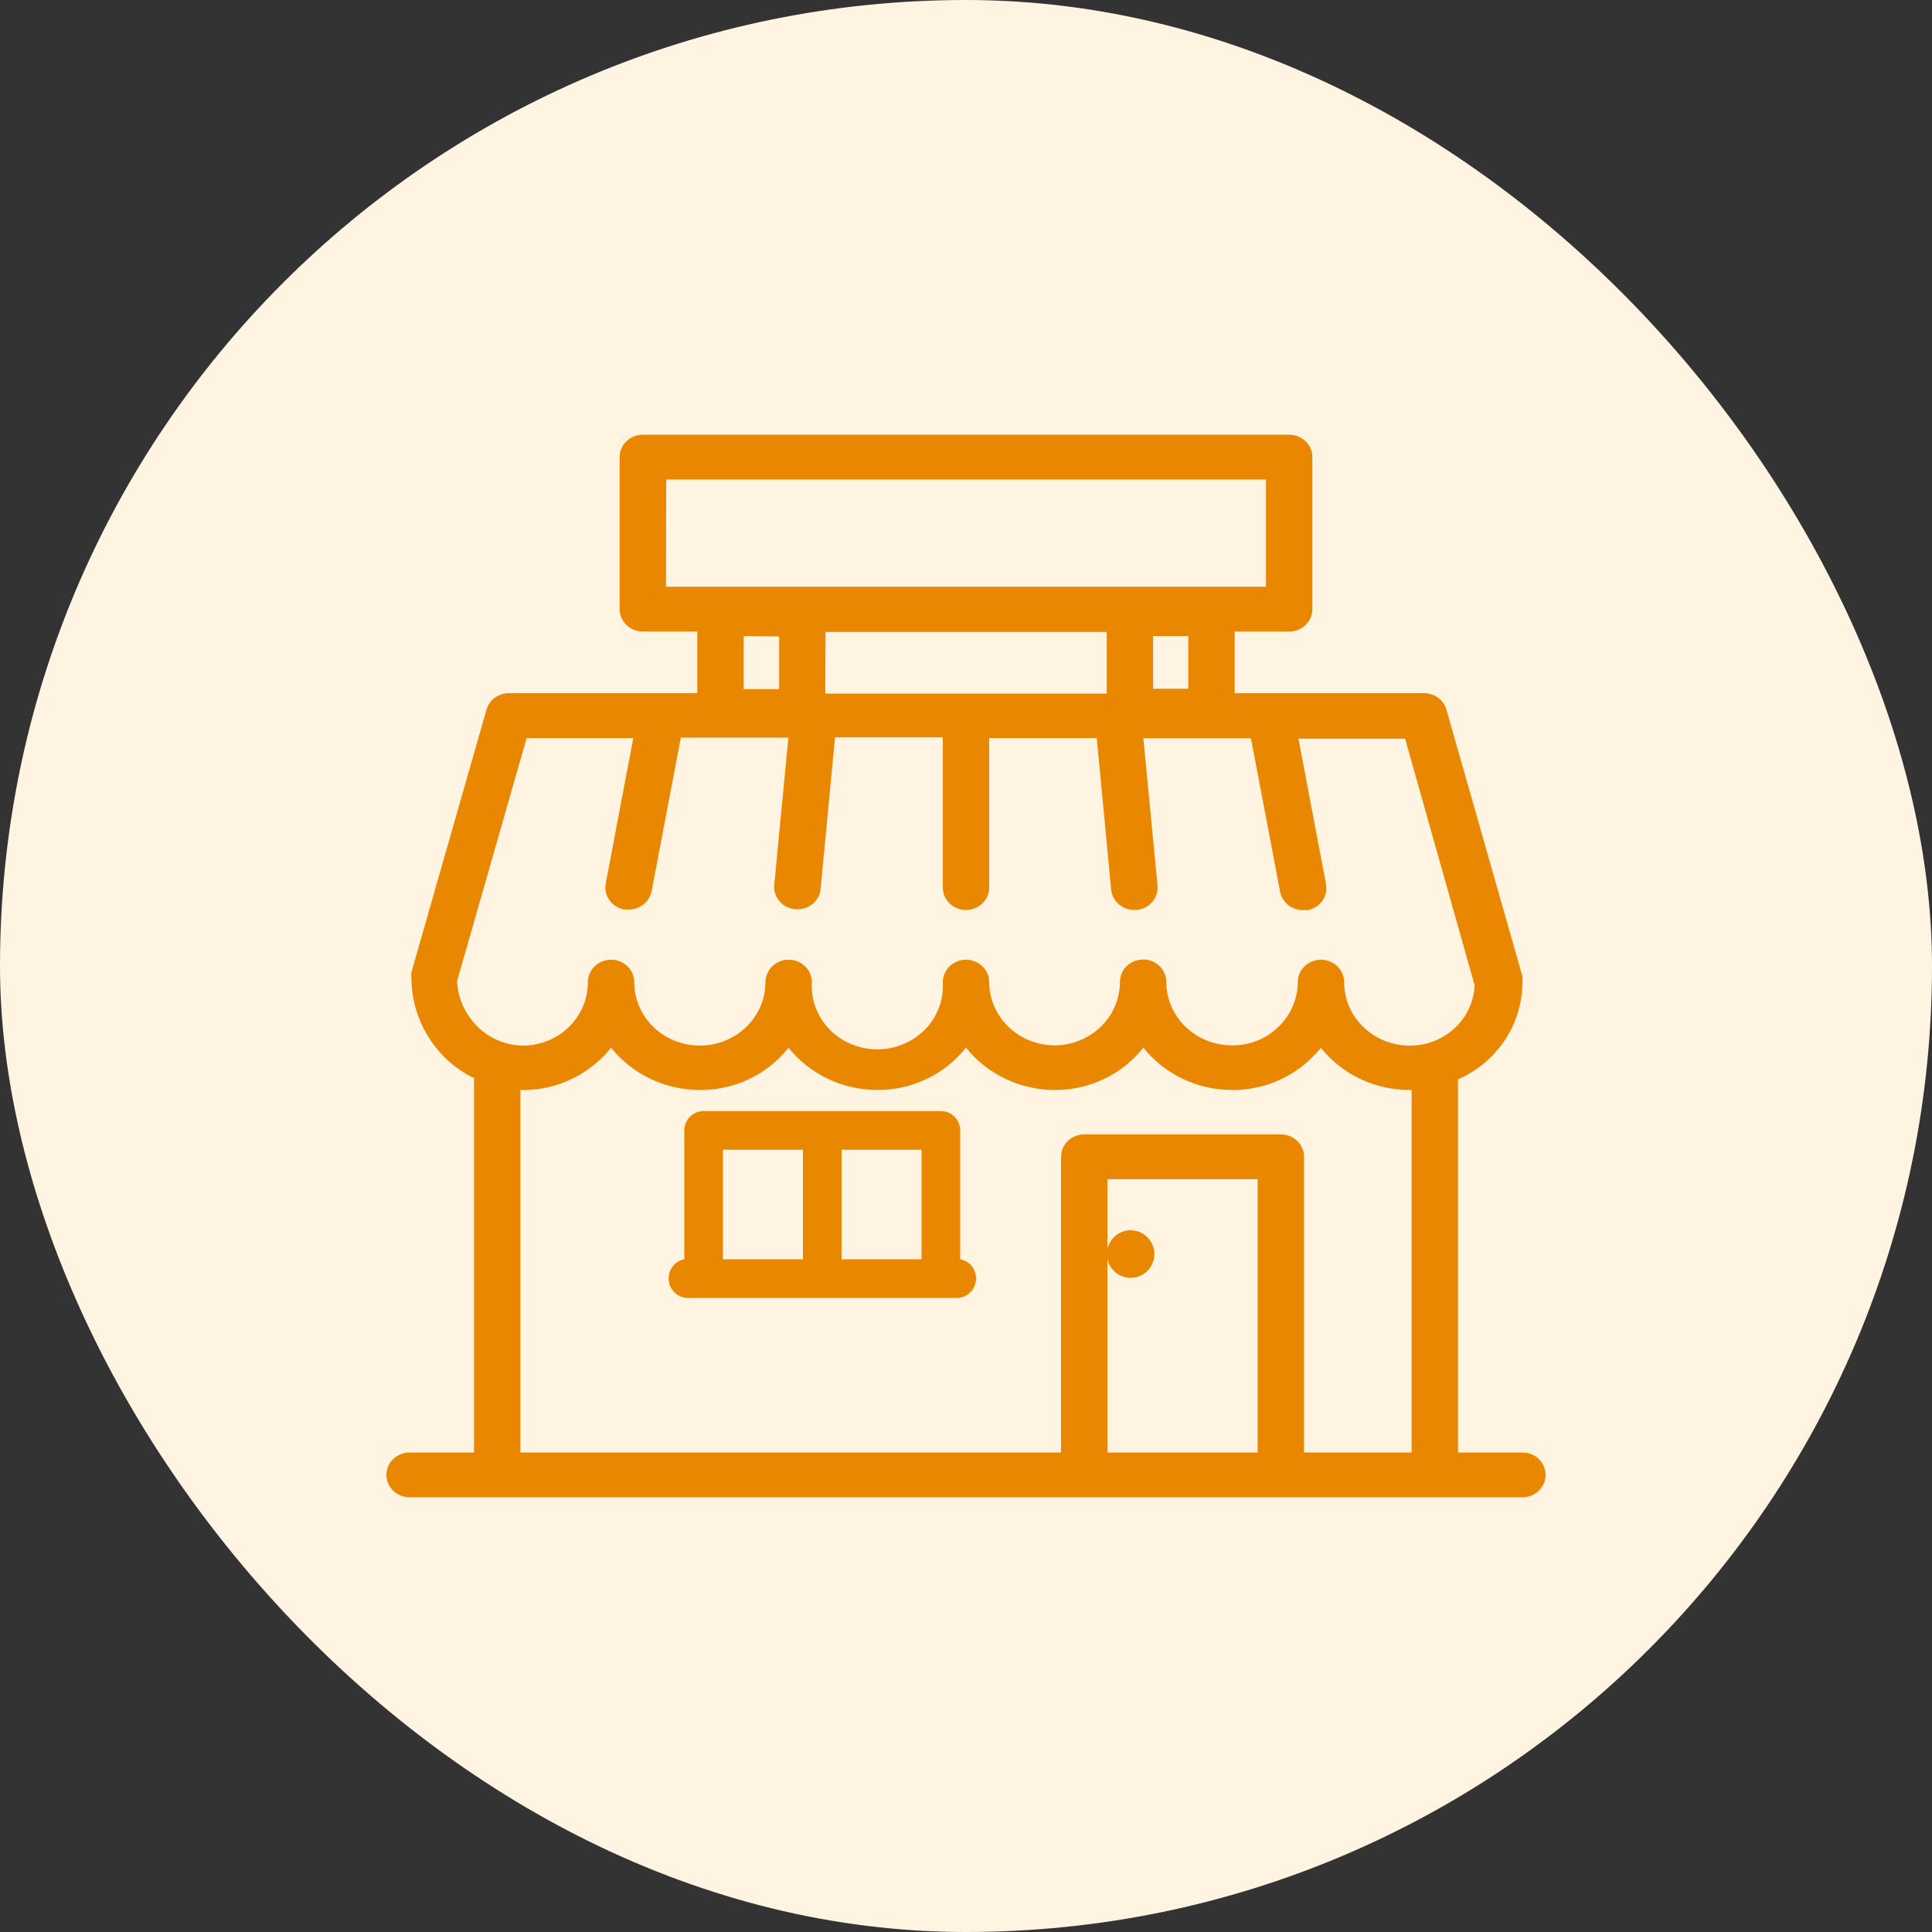 <svg width="40" height="40" viewBox="0 0 40 40" fill="none" xmlns="http://www.w3.org/2000/svg">
<rect x="0" y="0" width="40" height="40" fill="#333333" stroke="none"/>
<rect width="40" height="40" rx="20" fill="#FFF3E2"/>
<path d="M19.88 26.072V23.404C19.88 23.298 19.838 23.196 19.763 23.121C19.688 23.046 19.586 23.004 19.48 23.004H14.568C14.462 23.004 14.36 23.046 14.285 23.121C14.21 23.196 14.168 23.298 14.168 23.404V26.072C14.075 26.09 13.992 26.14 13.933 26.213C13.874 26.286 13.842 26.378 13.844 26.472C13.844 26.578 13.886 26.68 13.961 26.755C14.036 26.83 14.138 26.872 14.244 26.872H19.808C19.914 26.872 20.016 26.83 20.091 26.755C20.166 26.68 20.208 26.578 20.208 26.472C20.209 26.377 20.177 26.285 20.117 26.212C20.057 26.139 19.973 26.089 19.88 26.072ZM16.624 26.072H14.968V23.804H16.624V26.072ZM19.08 26.072H17.424V23.804H19.08V26.072ZM23.408 26.456C23.505 26.456 23.6 26.427 23.681 26.373C23.762 26.319 23.825 26.242 23.862 26.152C23.9 26.062 23.909 25.963 23.89 25.868C23.871 25.773 23.825 25.685 23.756 25.616C23.687 25.547 23.599 25.5 23.504 25.482C23.408 25.462 23.309 25.472 23.22 25.509C23.13 25.547 23.053 25.61 22.999 25.691C22.945 25.772 22.916 25.867 22.916 25.964C22.916 26.095 22.968 26.22 23.06 26.312C23.152 26.404 23.277 26.456 23.408 26.456Z" fill="#E98800"/>
<path d="M31.52 30.072H30.186V22.349C30.584 22.172 30.922 21.888 31.159 21.531C31.395 21.174 31.521 20.758 31.52 20.334C31.525 20.294 31.525 20.254 31.52 20.213L29.946 14.69C29.917 14.59 29.854 14.502 29.766 14.44C29.679 14.379 29.573 14.348 29.466 14.351H25.563V13.075H26.691C26.819 13.075 26.941 13.026 27.031 12.939C27.121 12.852 27.171 12.734 27.171 12.611V9.464C27.171 9.341 27.121 9.223 27.031 9.136C26.941 9.049 26.819 9 26.691 9H13.309C13.181 9 13.059 9.049 12.969 9.136C12.879 9.223 12.829 9.341 12.829 9.464V12.611C12.829 12.734 12.879 12.852 12.969 12.939C13.059 13.026 13.181 13.075 13.309 13.075H14.437V14.351H10.553C10.446 14.348 10.34 14.379 10.253 14.44C10.166 14.502 10.102 14.59 10.073 14.69L8.518 20.13C8.513 20.17 8.513 20.211 8.518 20.251C8.519 20.569 8.586 20.884 8.716 21.177C8.845 21.469 9.034 21.734 9.272 21.954C9.433 22.102 9.616 22.225 9.814 22.321V30.072H8.48C8.353 30.072 8.231 30.121 8.141 30.208C8.051 30.295 8 30.413 8 30.536C8 30.659 8.051 30.777 8.141 30.864C8.231 30.951 8.353 31 8.48 31H31.52C31.647 31 31.77 30.951 31.86 30.864C31.949 30.777 32 30.659 32 30.536C32 30.413 31.949 30.295 31.86 30.208C31.77 30.121 31.647 30.072 31.52 30.072ZM23.874 14.259V13.168H24.603V14.259H23.874ZM13.793 9.928H26.211V12.147H13.789L13.793 9.928ZM16.131 13.177V14.268H15.397V13.168L16.131 13.177ZM17.091 13.084H22.914V14.361H17.086L17.091 13.084ZM26.038 30.072H22.928V24.414H26.038V30.072ZM29.226 30.072H26.998V23.95C26.998 23.827 26.948 23.709 26.858 23.622C26.768 23.535 26.646 23.486 26.518 23.486H22.448C22.321 23.486 22.199 23.535 22.109 23.622C22.019 23.709 21.968 23.827 21.968 23.95V30.072H10.774V22.567H10.909C11.49 22.547 12.041 22.312 12.45 21.912C12.523 21.844 12.591 21.769 12.651 21.689C12.867 21.962 13.146 22.183 13.465 22.335C13.783 22.487 14.134 22.567 14.489 22.567C14.794 22.569 15.095 22.512 15.377 22.4C15.658 22.287 15.913 22.122 16.126 21.912C16.197 21.843 16.265 21.77 16.328 21.694C16.544 21.965 16.822 22.185 17.14 22.336C17.458 22.488 17.807 22.566 18.162 22.567C18.466 22.569 18.767 22.512 19.048 22.399C19.329 22.287 19.584 22.121 19.798 21.912C19.871 21.842 19.938 21.768 20 21.689C20.216 21.962 20.495 22.183 20.814 22.335C21.132 22.487 21.483 22.567 21.838 22.567C22.142 22.568 22.442 22.511 22.723 22.398C23.003 22.286 23.257 22.121 23.47 21.912C23.543 21.842 23.61 21.768 23.672 21.689C23.888 21.962 24.167 22.183 24.485 22.335C24.804 22.487 25.155 22.567 25.511 22.567C25.815 22.569 26.116 22.512 26.397 22.399C26.678 22.287 26.933 22.121 27.147 21.912C27.218 21.843 27.286 21.77 27.349 21.694C27.565 21.966 27.842 22.186 28.16 22.337C28.478 22.488 28.828 22.567 29.183 22.567H29.226V30.072ZM29.183 21.648C28.823 21.646 28.479 21.508 28.225 21.261C27.971 21.015 27.829 20.682 27.829 20.334C27.829 20.211 27.778 20.093 27.688 20.006C27.598 19.919 27.476 19.87 27.349 19.87C27.222 19.87 27.099 19.919 27.009 20.006C26.919 20.093 26.869 20.211 26.869 20.334C26.868 20.507 26.832 20.678 26.763 20.837C26.694 20.997 26.593 21.141 26.466 21.262C26.34 21.385 26.191 21.482 26.026 21.547C25.861 21.613 25.684 21.645 25.506 21.643C25.145 21.643 24.8 21.505 24.545 21.258C24.29 21.012 24.147 20.678 24.147 20.329C24.147 20.206 24.097 20.088 24.007 20.001C23.917 19.914 23.794 19.866 23.667 19.866C23.54 19.866 23.418 19.914 23.328 20.001C23.238 20.088 23.187 20.206 23.187 20.329C23.187 20.677 23.045 21.011 22.791 21.257C22.537 21.503 22.193 21.642 21.834 21.643C21.475 21.642 21.131 21.503 20.878 21.258C20.624 21.013 20.481 20.681 20.48 20.334C20.48 20.211 20.429 20.093 20.339 20.006C20.249 19.919 20.127 19.87 20 19.87C19.873 19.87 19.751 19.919 19.661 20.006C19.571 20.093 19.52 20.211 19.52 20.334C19.531 20.513 19.504 20.692 19.441 20.86C19.378 21.029 19.28 21.183 19.153 21.313C19.026 21.443 18.872 21.547 18.702 21.618C18.532 21.689 18.349 21.726 18.164 21.726C17.979 21.726 17.796 21.689 17.625 21.618C17.456 21.547 17.302 21.443 17.175 21.313C17.048 21.183 16.95 21.029 16.887 20.86C16.824 20.692 16.797 20.513 16.808 20.334C16.808 20.211 16.757 20.093 16.667 20.006C16.577 19.919 16.455 19.87 16.328 19.87C16.201 19.87 16.079 19.919 15.989 20.006C15.899 20.093 15.848 20.211 15.848 20.334C15.848 20.507 15.813 20.677 15.745 20.837C15.676 20.996 15.576 21.141 15.45 21.263C15.324 21.385 15.174 21.482 15.009 21.548C14.845 21.614 14.668 21.648 14.489 21.648C14.311 21.648 14.134 21.614 13.97 21.548C13.805 21.482 13.655 21.385 13.529 21.263C13.403 21.141 13.303 20.996 13.235 20.837C13.166 20.677 13.131 20.507 13.131 20.334C13.131 20.211 13.081 20.093 12.991 20.006C12.9 19.919 12.778 19.87 12.651 19.87C12.524 19.87 12.402 19.919 12.312 20.006C12.222 20.093 12.171 20.211 12.171 20.334C12.173 20.672 12.039 20.997 11.799 21.242C11.558 21.487 11.229 21.632 10.88 21.648C10.703 21.652 10.527 21.623 10.362 21.561C10.197 21.498 10.047 21.405 9.92 21.286C9.643 21.03 9.48 20.681 9.464 20.311L10.904 15.28H13.112L12.541 18.292C12.518 18.413 12.546 18.537 12.618 18.638C12.69 18.738 12.8 18.808 12.925 18.83H13.011C13.125 18.832 13.235 18.795 13.323 18.725C13.411 18.655 13.471 18.558 13.491 18.45L14.096 15.271H16.323L16.03 18.32C16.024 18.381 16.031 18.442 16.05 18.501C16.069 18.559 16.099 18.614 16.14 18.661C16.18 18.708 16.23 18.747 16.286 18.775C16.343 18.803 16.404 18.82 16.467 18.826H16.51C16.631 18.826 16.747 18.783 16.835 18.705C16.924 18.627 16.98 18.519 16.99 18.403L17.288 15.266H19.52V18.375C19.52 18.499 19.571 18.617 19.661 18.704C19.751 18.791 19.873 18.84 20 18.84C20.127 18.84 20.249 18.791 20.339 18.704C20.429 18.617 20.48 18.499 20.48 18.375V15.28H22.707L23.005 18.417C23.016 18.533 23.071 18.641 23.16 18.719C23.249 18.797 23.365 18.84 23.485 18.84H23.528C23.591 18.834 23.653 18.817 23.709 18.789C23.765 18.761 23.815 18.722 23.855 18.675C23.896 18.628 23.927 18.573 23.945 18.515C23.964 18.456 23.971 18.395 23.965 18.334L23.672 15.284H25.899L26.504 18.464C26.524 18.572 26.584 18.669 26.672 18.739C26.76 18.809 26.87 18.846 26.984 18.844H27.07C27.195 18.822 27.305 18.753 27.377 18.652C27.449 18.551 27.477 18.427 27.454 18.306L26.883 15.294H29.091L30.531 20.399C30.517 20.728 30.375 21.04 30.133 21.272C30.008 21.392 29.86 21.488 29.697 21.552C29.534 21.617 29.359 21.649 29.183 21.648Z" fill="#E98800"/>
</svg>
